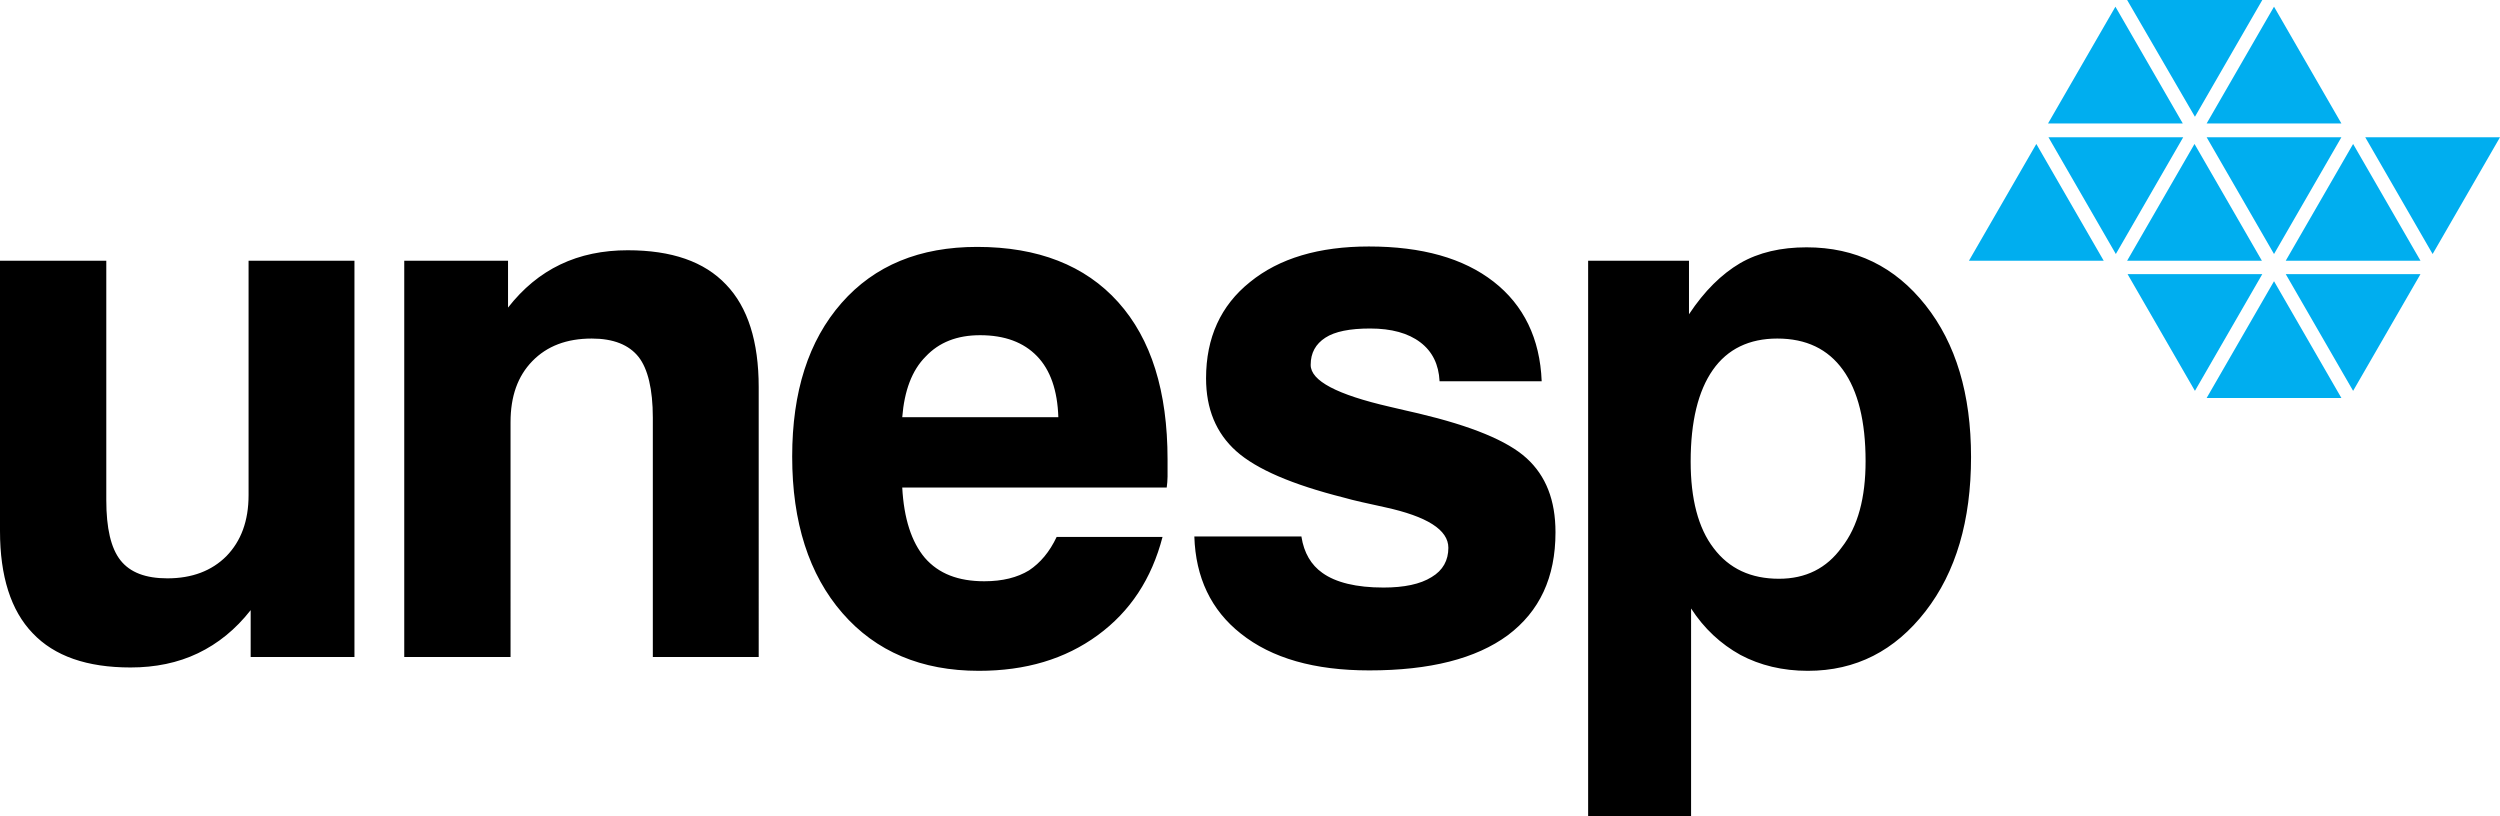 <?xml version="1.0" encoding="utf-8"?>
<!-- Generator: Adobe Illustrator 19.2.1, SVG Export Plug-In . SVG Version: 6.00 Build 0)  -->
<svg version="1.1" id="Layer_1" xmlns="http://www.w3.org/2000/svg" xmlns:xlink="http://www.w3.org/1999/xlink" x="0px" y="0px"
	 viewBox="0 0 597.4 195" style="enable-background:new 0 0 597.4 195;" xml:space="preserve">
<style type="text/css">
	.st0{fill-rule:evenodd;clip-rule:evenodd;fill:#00AEEF;}
	.st1{fill-rule:evenodd;clip-rule:evenodd;}
</style>
<path class="st0" d="M489.4,29.5l16.1-27.9l16.1,27.9H489.4L489.4,29.5z M527.3,29.5l16.1-27.9l16.1,27.9H527.3L527.3,29.5z
	 M470.5,62.3l16.1-27.9l16.1,27.9H470.5L470.5,62.3z M546.2,62.3l16.1-27.9l16.1,27.9H546.2L546.2,62.3z M508.3,62.3l16.1-27.9
	l16.1,27.9H508.3L508.3,62.3z M527.3,95.1l16.1-27.9l16.1,27.9H527.3L527.3,95.1z M597.4,32.8l-16.1,27.9l-16.1-27.9H597.4
	L597.4,32.8z M540.6,0l-16.1,27.9L508.3,0H540.6L540.6,0z M559.5,32.8l-16.1,27.9l-16.1-27.9C527.3,32.8,559.5,32.8,559.5,32.8
	L559.5,32.8z M521.7,32.8l-16.1,27.9l-16.1-27.9C489.4,32.8,521.7,32.8,521.7,32.8L521.7,32.8z M540.6,65.5l-16.1,27.9l-16.1-27.9
	C508.3,65.5,540.6,65.5,540.6,65.5L540.6,65.5z M578.4,65.5l-16.1,27.9l-16.1-27.9C546.2,65.5,578.4,65.5,578.4,65.5L578.4,65.5z"/>
<path class="st1" d="M96.6,157V62.3h24.8v11.2c3.6-4.6,7.7-8,12.5-10.3c4.8-2.3,10.2-3.4,16.1-3.4c10.5,0,18.3,2.7,23.5,8.2
	c5.2,5.4,7.8,13.6,7.8,24.5V157H156V99.8c0-6.8-1.2-11.7-3.4-14.5c-2.3-2.9-6-4.4-11.2-4.4c-6,0-10.7,1.8-14.2,5.4
	c-3.5,3.6-5.2,8.4-5.2,14.6V157H96.6L96.6,157z M252.5,128.3h25.3c-2.6,10-7.7,17.8-15.5,23.5c-7.8,5.7-17.2,8.5-28.4,8.5
	c-13.7,0-24.6-4.6-32.6-13.8c-8-9.2-12-21.7-12-37.4c0-15.5,3.9-27.7,11.8-36.7c7.9-9,18.7-13.4,32.4-13.4
	c14.5,0,25.8,4.4,33.7,13.2c7.9,8.8,11.8,21.3,11.8,37.6c0,1.8,0,3.2,0,4.1c0,0.9-0.1,1.8-0.2,2.6h-63.2c0.4,7.4,2.2,13,5.4,16.8
	c3.3,3.8,8,5.6,14.2,5.6c4.4,0,7.9-0.9,10.7-2.6C248.6,134.5,250.8,131.9,252.5,128.3L252.5,128.3z M215.6,99.7h37.3
	c-0.2-6.4-1.9-11.3-5.1-14.6c-3.2-3.3-7.7-5-13.6-5c-5.5,0-9.8,1.7-13,5.1C217.9,88.5,216.1,93.4,215.6,99.7L215.6,99.7z M311,128.3
	c0.6,3.8,2.3,6.7,5,8.6c3.2,2.3,8.1,3.5,14.6,3.5c4.9,0,8.8-0.8,11.5-2.5c2.7-1.6,4-4,4-7c0-4.3-5.1-7.5-15.2-9.7
	c-4.1-0.9-7.4-1.6-9.8-2.3c-12.3-3.1-20.9-6.8-25.7-11.1c-4.8-4.3-7.2-10.1-7.2-17.4c0-9.7,3.5-17.4,10.5-23
	c7-5.7,16.5-8.5,28.4-8.5c12.7,0,22.6,2.8,29.8,8.4c7.2,5.6,11.1,13.6,11.5,23.8H344c-0.2-4-1.7-7.1-4.6-9.3
	c-2.9-2.2-6.9-3.3-12-3.3c-4.8,0-8.4,0.7-10.7,2.2c-2.3,1.5-3.5,3.6-3.5,6.5c0,3.8,6.3,7.1,18.9,10c2.9,0.7,5.2,1.2,6.9,1.6
	c12.6,3,21.2,6.5,25.8,10.7c4.6,4.2,6.9,10,6.9,17.7c0,10.8-3.8,18.9-11.4,24.6c-7.6,5.6-18.6,8.4-33.1,8.4
	c-13.1,0-23.3-2.9-30.7-8.8c-7.1-5.6-10.8-13.4-11.1-23.2H311L311,128.3z M445.8,110.2c0-9.5-1.8-16.8-5.4-21.8
	c-3.6-5-8.8-7.5-15.7-7.5c-6.7,0-11.9,2.5-15.4,7.5c-3.5,5-5.3,12.3-5.3,21.9c0,8.9,1.8,15.9,5.5,20.7c3.7,4.9,8.9,7.3,15.6,7.3
	c6.4,0,11.4-2.5,15-7.5C444,125.8,445.8,118.9,445.8,110.2L445.8,110.2z M379.5,195V62.3h24.1v12.8c3.7-5.6,7.8-9.6,12.2-12.2
	c4.5-2.6,9.8-3.8,15.9-3.8c11.7,0,21.1,4.6,28.4,13.8c7.3,9.2,10.9,21.3,10.9,36.3c0,15.2-3.6,27.5-10.9,36.9
	c-7.3,9.4-16.6,14.2-28.1,14.2c-6,0-11.4-1.3-16.1-3.8c-4.7-2.6-8.7-6.3-11.8-11.1V195H379.5L379.5,195z M84.7,62.3V157H59.9v-11.2
	c-3.6,4.6-7.8,8-12.6,10.3c-4.8,2.3-10.2,3.4-16.1,3.4c-10.4,0-18.2-2.7-23.4-8.2C2.6,145.9,0,137.7,0,126.9V62.3h25.4v57.2
	c0,6.7,1.1,11.5,3.4,14.4c2.3,2.9,6,4.3,11.2,4.3c5.9,0,10.6-1.8,14.1-5.3c3.5-3.6,5.3-8.4,5.3-14.6v-56H84.7L84.7,62.3z"/>
</svg>
